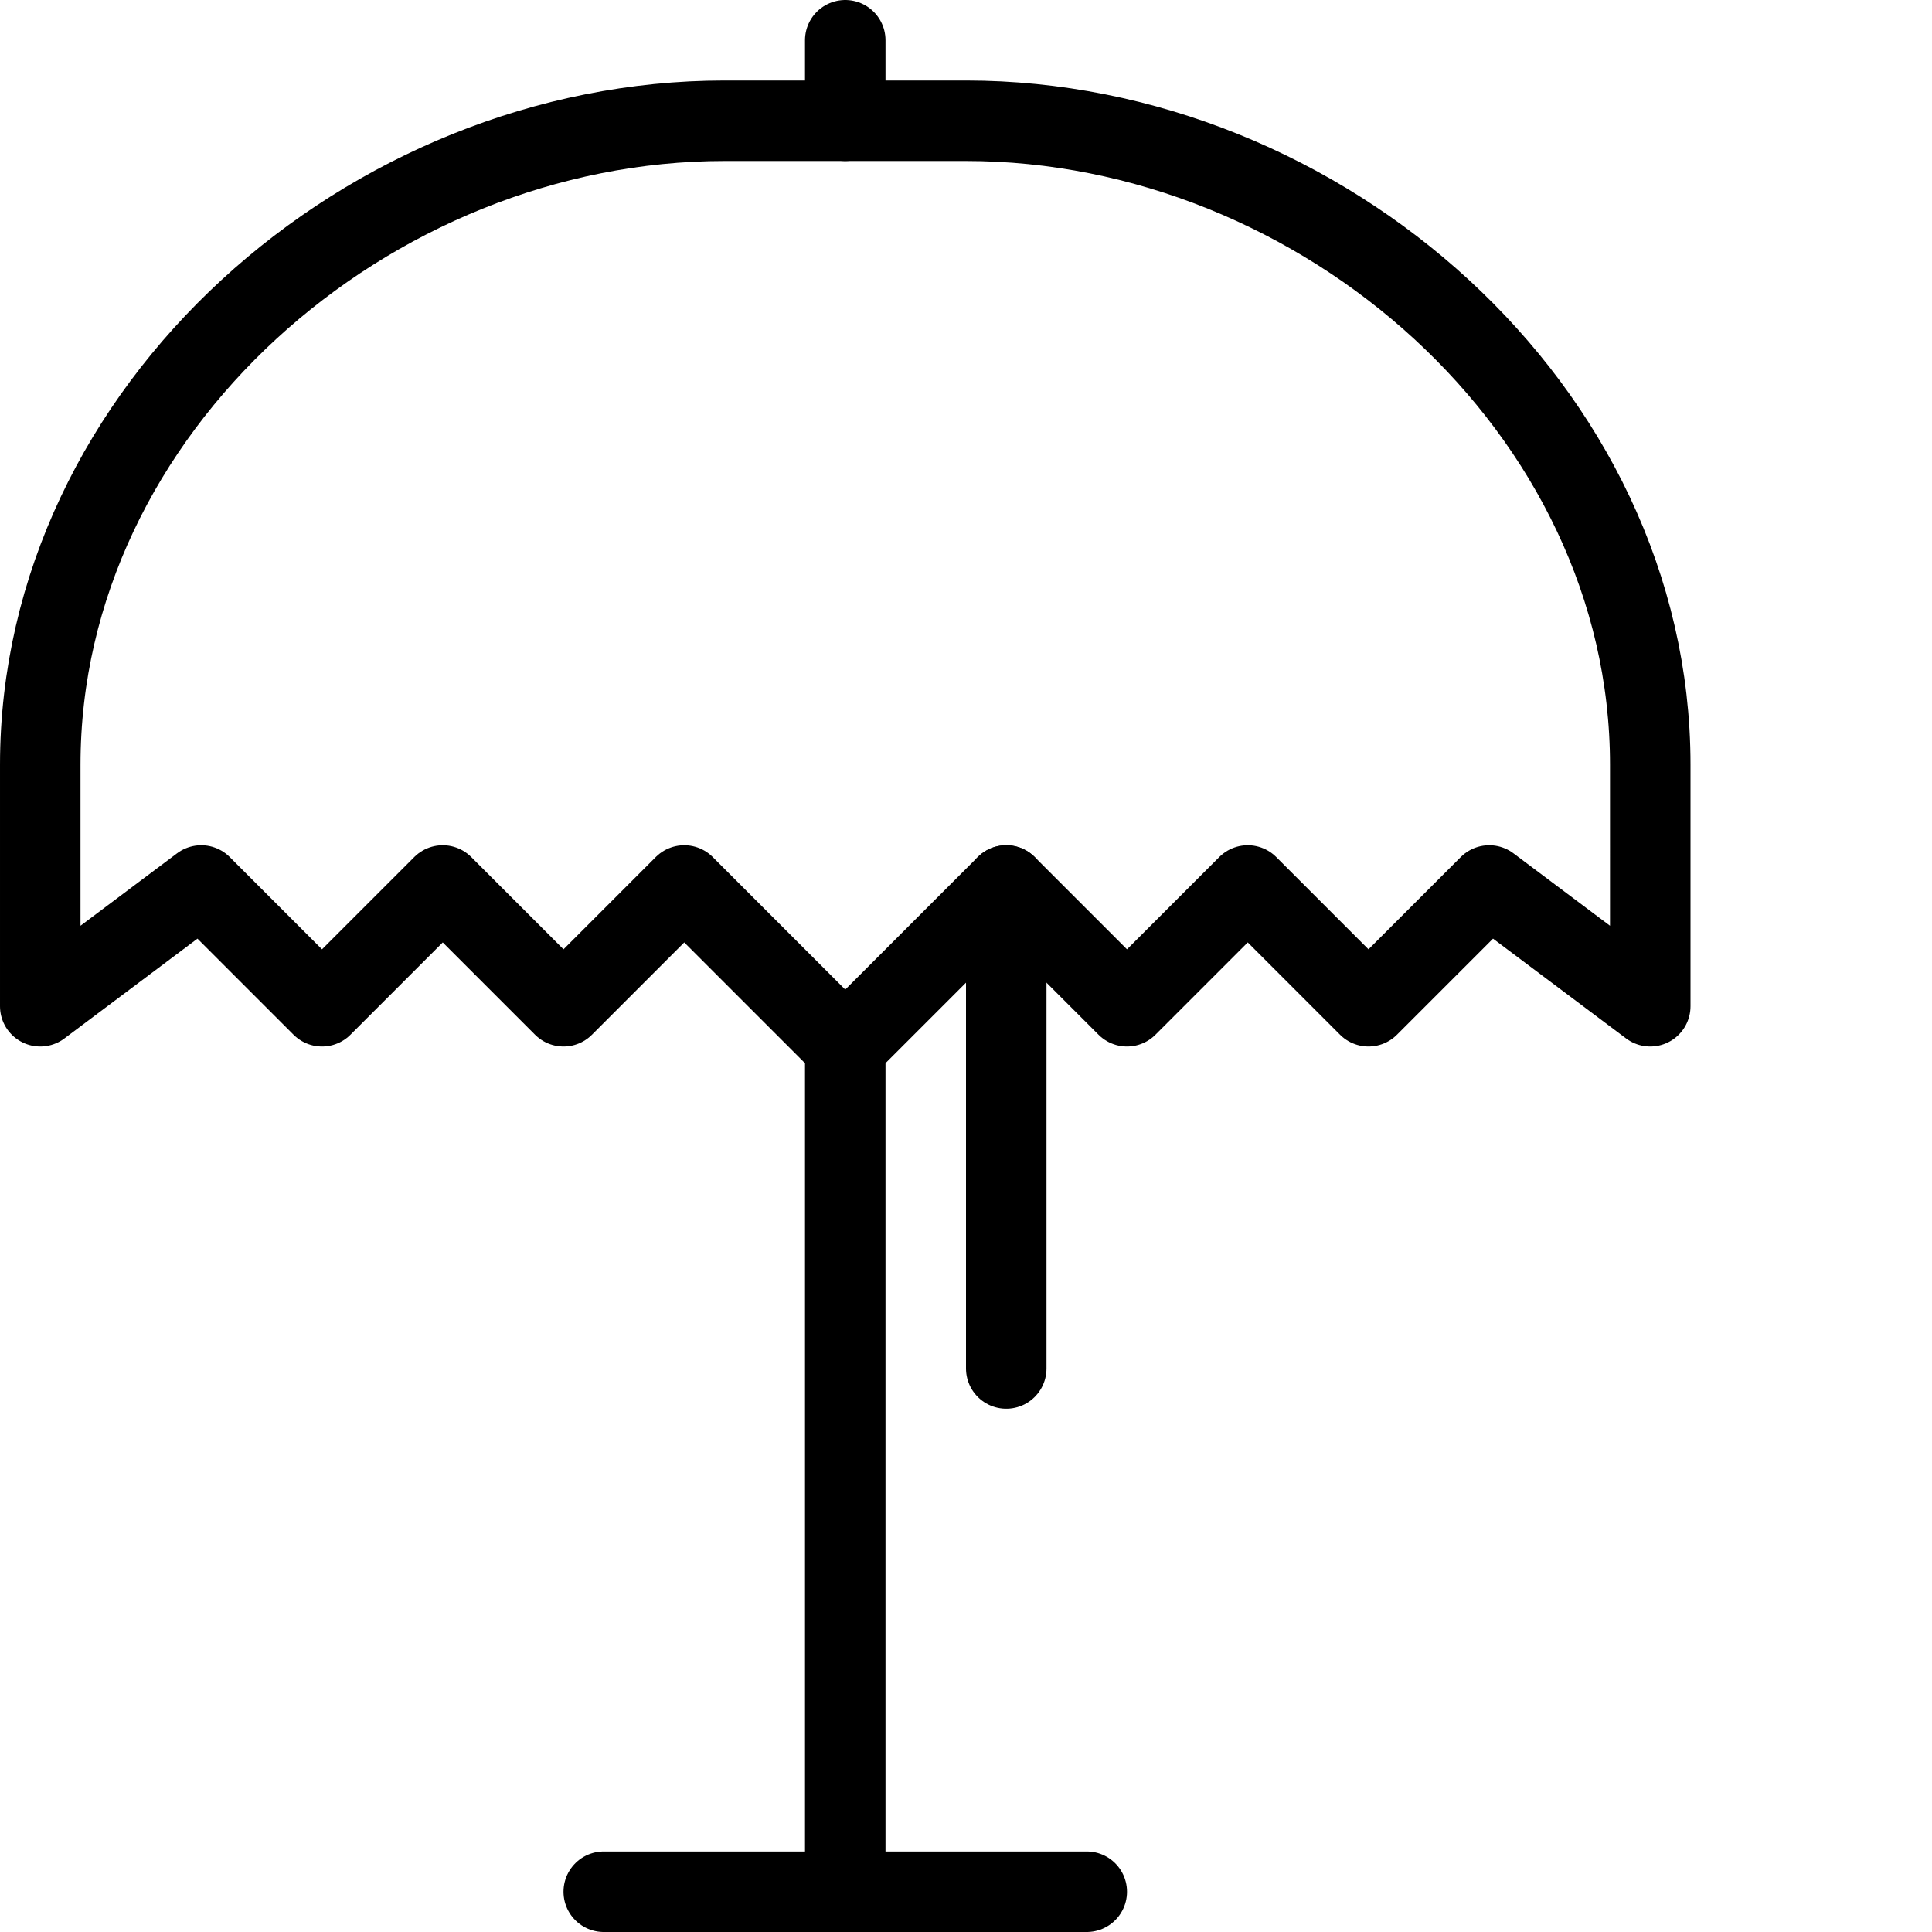 <?xml version="1.0" encoding="utf-8"?>
<!-- Generator: Adobe Illustrator 16.0.3, SVG Export Plug-In . SVG Version: 6.00 Build 0)  -->
<!DOCTYPE svg PUBLIC "-//W3C//DTD SVG 1.1//EN" "http://www.w3.org/Graphics/SVG/1.1/DTD/svg11.dtd">
<svg version="1.1" xmlns="http://www.w3.org/2000/svg" xmlns:xlink="http://www.w3.org/1999/xlink" x="0px" y="0px" width="24px"
	 height="24px" viewBox="0 0 24 24" enable-background="new 0 0 24 24" xml:space="preserve">
<g id="Outline_Icons">
	<g>
		
			<line fill="none" stroke="#000000" stroke-linecap="round" stroke-linejoin="round" stroke-miterlimit="10" x1="10.5" y1="0.5" x2="10.5" y2="1.5"/>
		<line fill="none" stroke="#000000" stroke-linejoin="round" stroke-miterlimit="10" x1="10.5" y1="13" x2="10.5" y2="23.5"/>
		
			<line fill="none" stroke="#000000" stroke-linecap="round" stroke-linejoin="round" stroke-miterlimit="10" x1="7.5" y1="23.5" x2="13.5" y2="23.5"/>
		<path fill="none" stroke="#000000" stroke-linecap="round" stroke-linejoin="round" stroke-miterlimit="10" d="M20.5,12.5l-2-1.5
			L17,12.5L15.5,11L14,12.5L12.5,11l-2,2l-2-2L7,12.5L5.5,11L4,12.5L2.5,11l-2,1.5v-3c0-4.418,4.081-8,8.5-8h3
			c4.418,0,8.5,3.582,8.5,8V12.5z"/>
		
			<line fill="none" stroke="#000000" stroke-linecap="round" stroke-linejoin="round" stroke-miterlimit="10" x1="12.5" y1="11" x2="12.5" y2="17"/>
	</g>
</g>
<g id="invisible_shape">
	<rect fill="none" width="24" height="24"/>
</g>
</svg>
